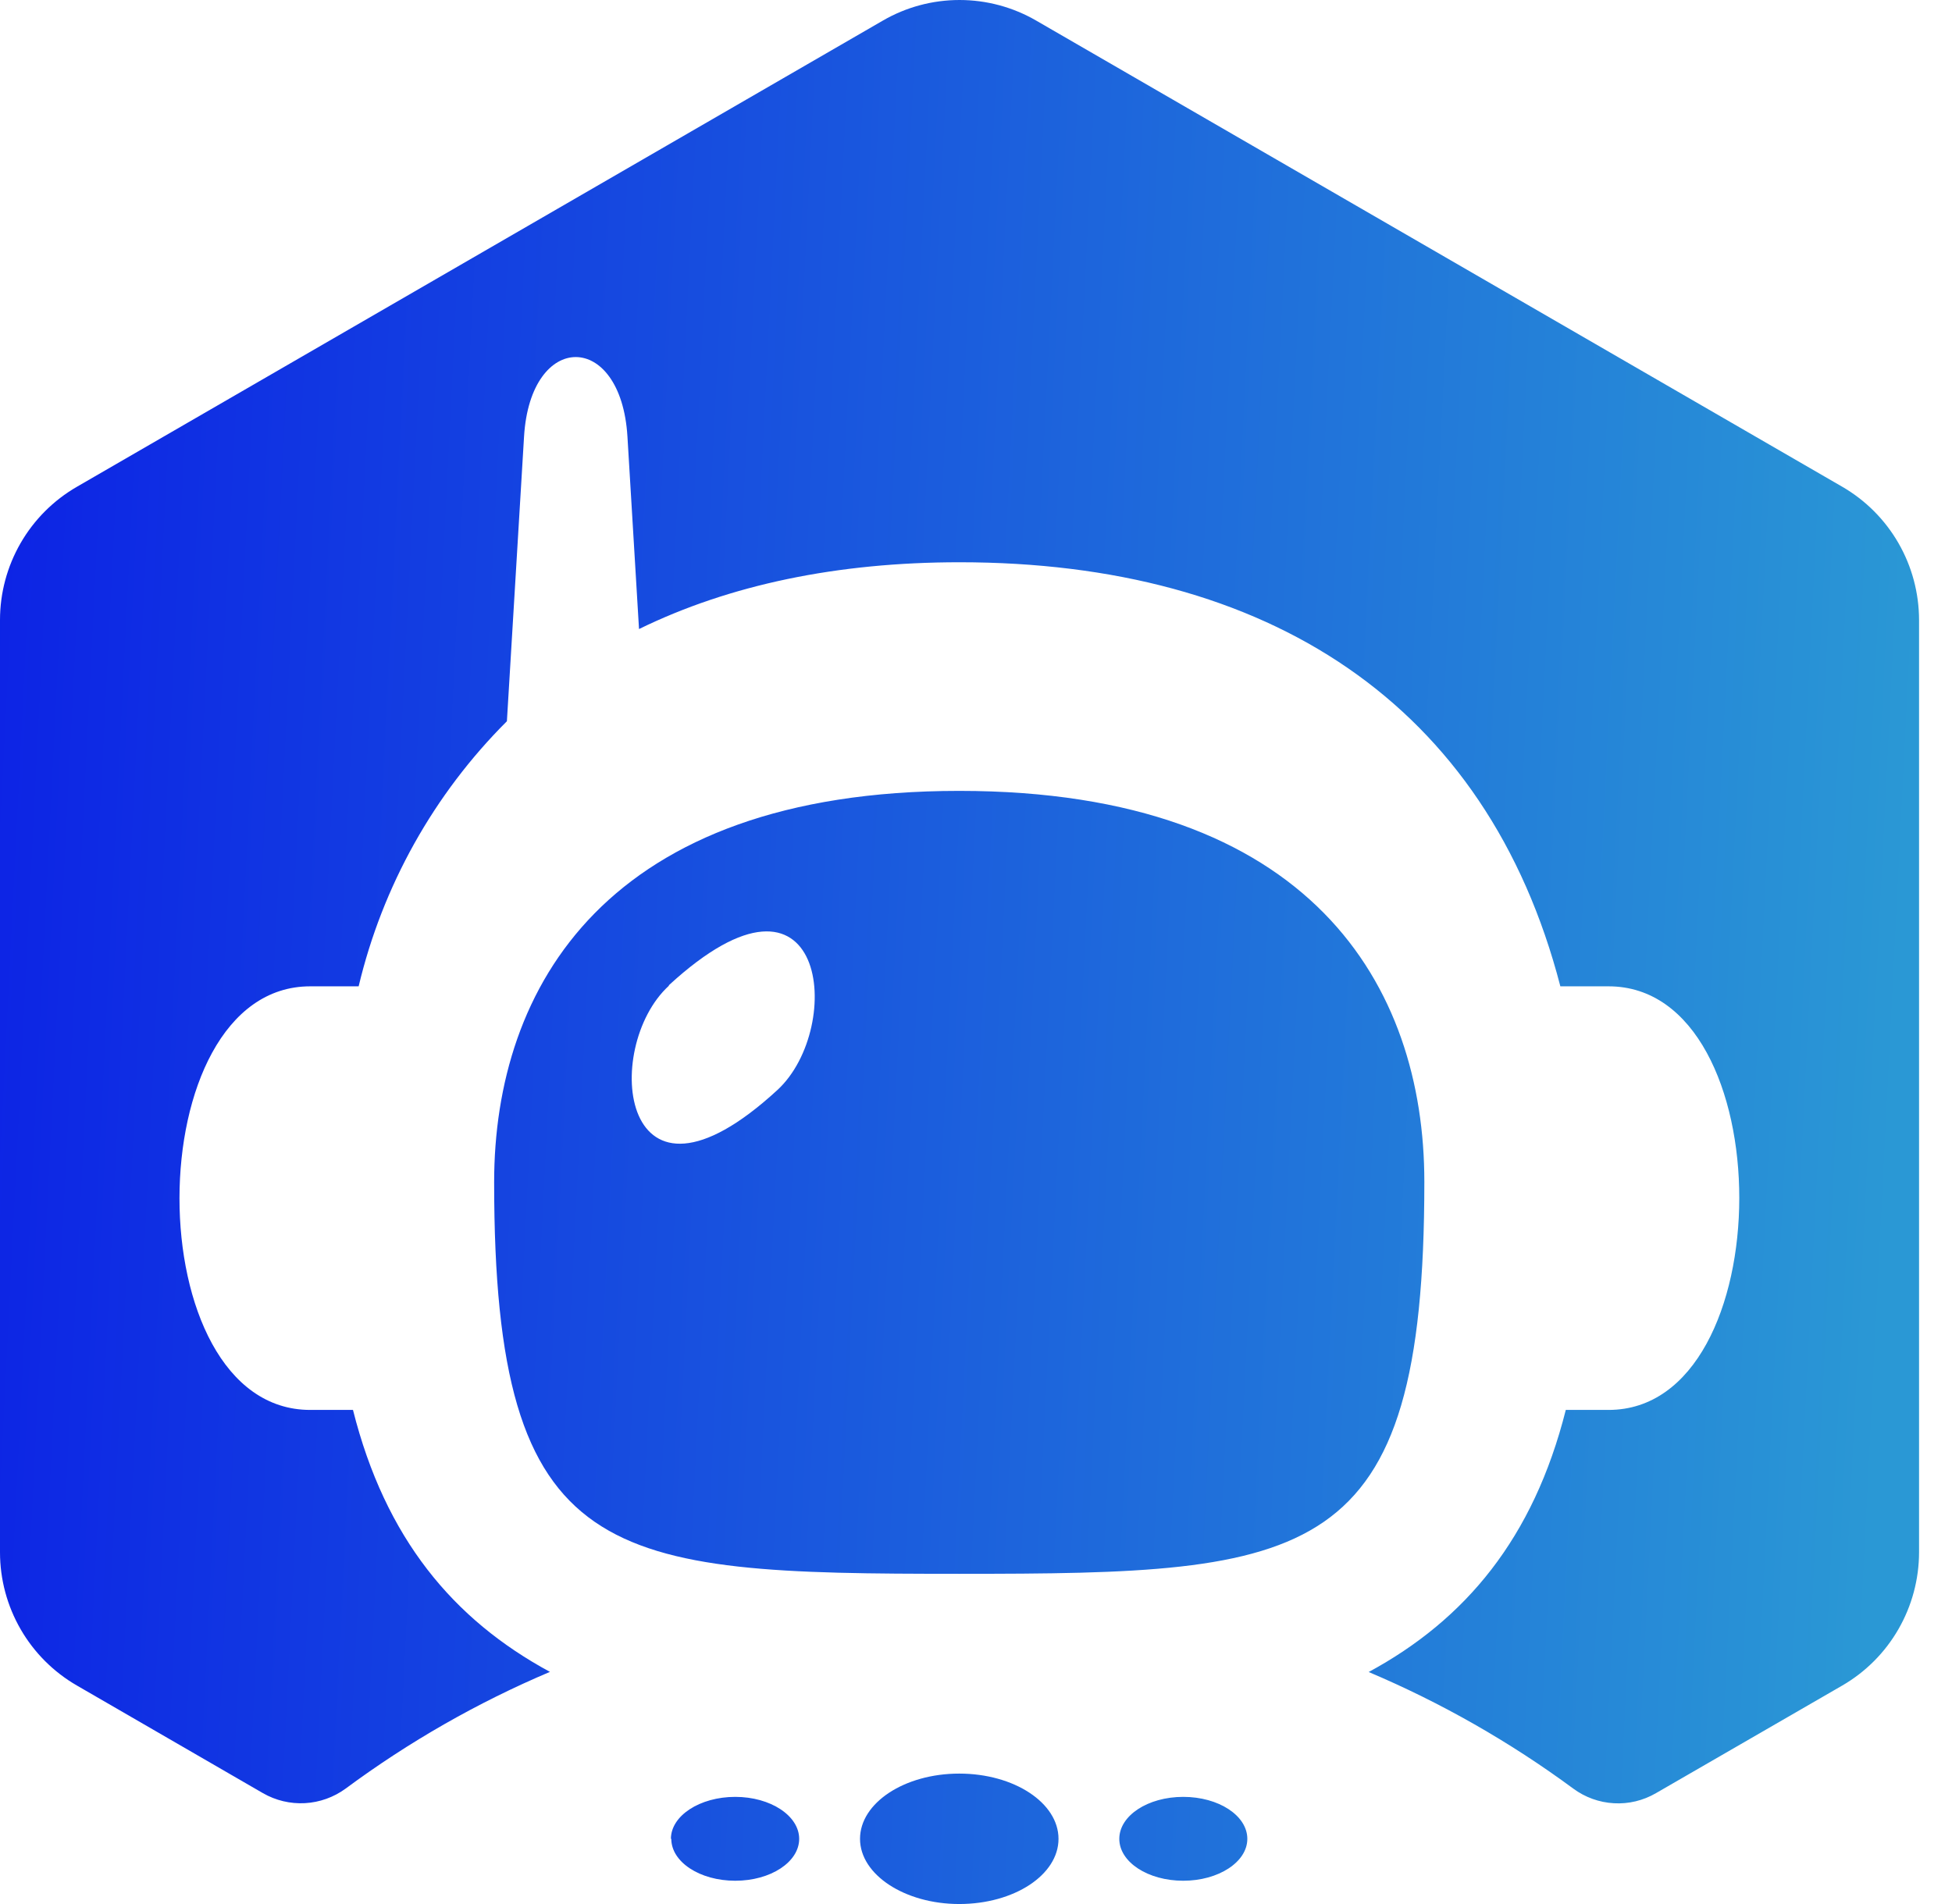 <svg width="41" height="40" viewBox="0 0 41 40" fill="none" xmlns="http://www.w3.org/2000/svg">
<g clip-path="url(#clip0_504_3898)">
<path d="M20.148 40C19.008 40 18.064 39.386 18.064 38.631C18.064 37.877 18.996 37.26 20.148 37.26C21.3 37.26 22.233 37.874 22.233 38.631C22.233 39.389 21.3 40 20.148 40ZM26.199 38.631C26.199 38.143 25.597 37.749 24.853 37.749C24.109 37.749 23.51 38.143 23.51 38.631C23.51 39.12 24.112 39.511 24.853 39.511C25.594 39.511 26.199 39.117 26.199 38.631ZM14.1 38.631C14.1 39.117 14.699 39.511 15.443 39.511C16.188 39.511 16.786 39.117 16.786 38.631C16.786 38.146 16.185 37.749 15.443 37.749C14.702 37.749 14.092 38.143 14.092 38.631H14.1ZM11.551 35.123C9.518 34.023 8.092 32.315 7.414 29.62H6.516C2.849 29.62 2.86 20.721 6.516 20.721H7.533C8.035 18.611 9.113 16.683 10.647 15.152L11.007 9.173C11.141 6.944 13.045 6.944 13.179 9.173L13.422 13.215C15.326 12.284 17.59 11.812 20.154 11.812C26.621 11.812 31.232 14.772 32.774 20.721H33.786C37.453 20.721 37.442 29.62 33.786 29.62H32.888C32.209 32.315 30.781 34.026 28.748 35.126C30.271 35.771 31.713 36.593 33.045 37.575C33.294 37.759 33.59 37.866 33.899 37.883C34.207 37.901 34.514 37.827 34.782 37.671L38.697 35.409C39.186 35.125 39.593 34.717 39.875 34.226C40.158 33.735 40.307 33.178 40.308 32.612V13.024C40.307 12.457 40.158 11.9 39.875 11.409C39.593 10.919 39.186 10.511 38.697 10.227L21.765 0.433C21.275 0.149 20.719 0 20.154 0C19.588 0 19.032 0.149 18.543 0.433L1.614 10.227C1.124 10.51 0.716 10.918 0.433 11.409C0.15 11.9 0 12.457 0 13.024V32.612C0 33.179 0.15 33.736 0.433 34.227C0.716 34.718 1.124 35.126 1.614 35.409L5.523 37.671C5.791 37.825 6.098 37.898 6.406 37.881C6.714 37.864 7.011 37.757 7.26 37.575C8.589 36.591 10.029 35.768 11.551 35.123ZM29.917 24.838C29.917 32.892 27.545 33.063 20.148 33.063C12.752 33.063 10.379 32.892 10.379 24.838C10.379 20.732 12.752 16.615 20.148 16.615C27.545 16.615 29.917 20.721 29.917 24.826V24.838ZM14.049 20.709C12.623 22.015 13.023 25.941 16.33 22.898C17.759 21.578 17.362 17.652 14.049 20.698V20.709Z" fill="url(#paint0_linear_504_3898)"/>
</g>
<defs>
<linearGradient id="paint0_linear_504_3898" x1="0" y1="0" x2="40.863" y2="2.044" gradientUnits="userSpaceOnUse">
<stop stop-color="#0C22E5"/>
<stop offset="1" stop-color="#2A98D5"/>
</linearGradient>
<clipPath id="clip0_504_3898">
<rect width="40.308" height="40" fill="white"/>
</clipPath>
</defs>
</svg>
